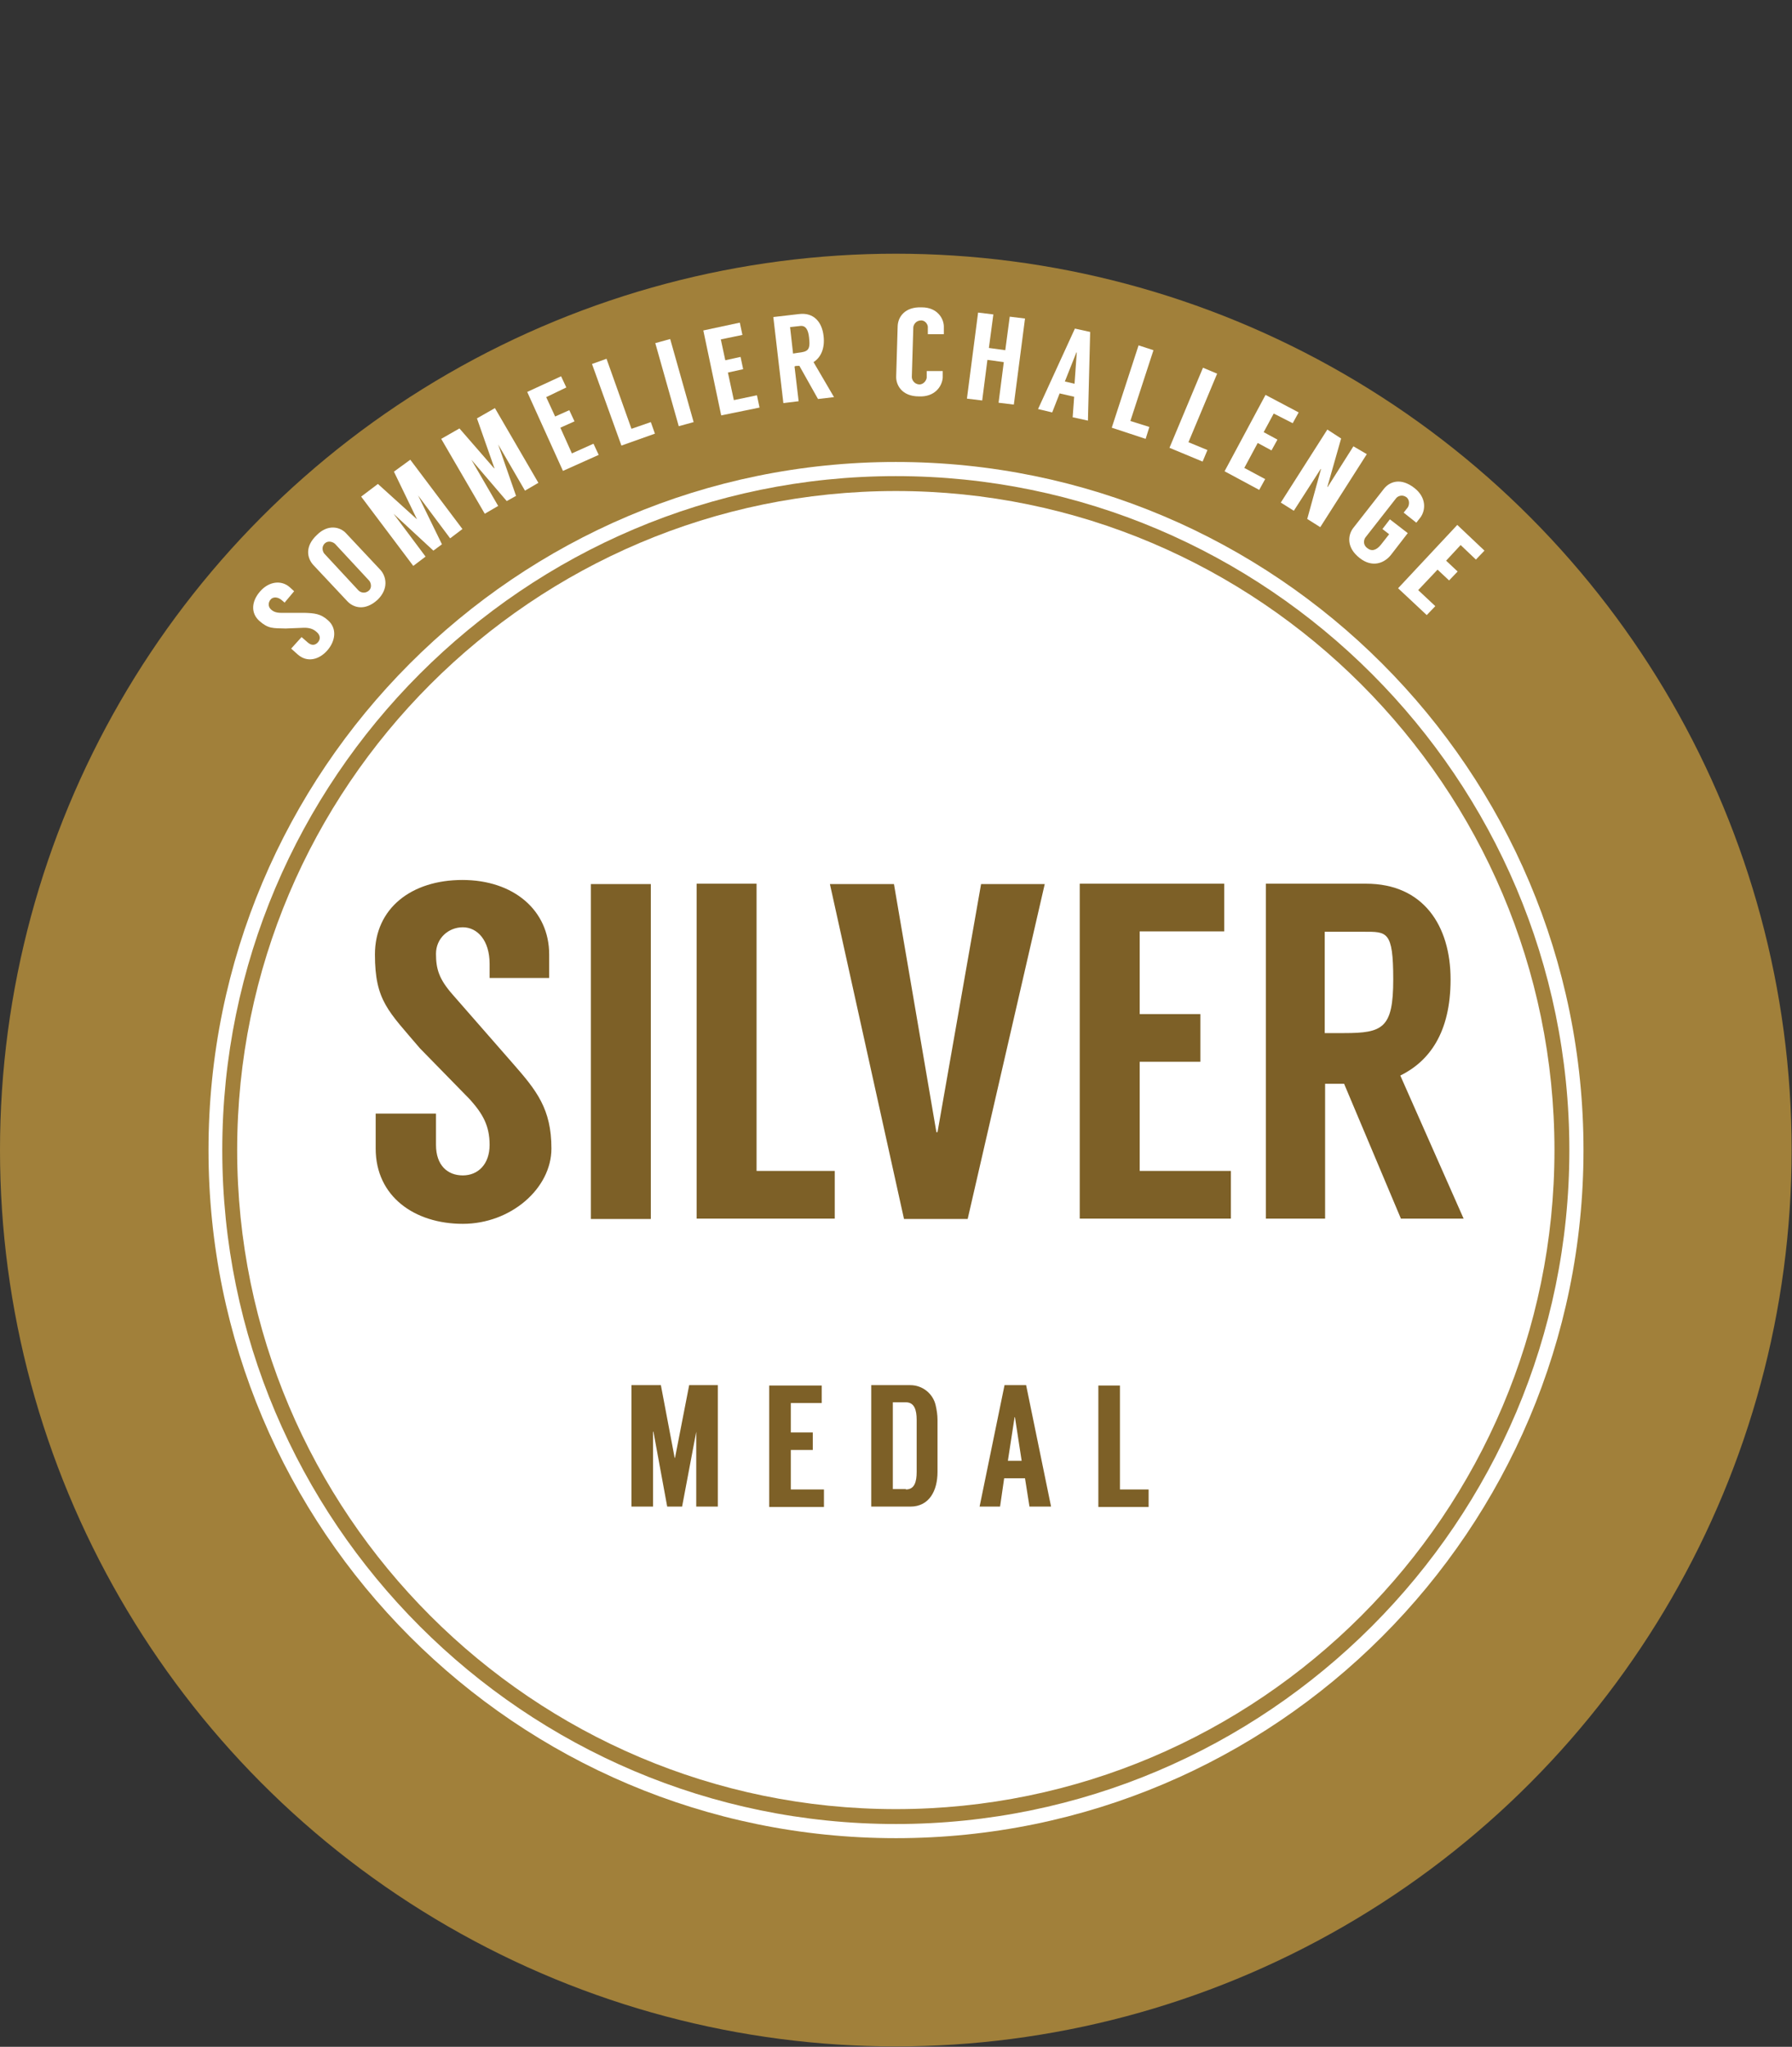<?xml version="1.0" encoding="UTF-8"?>
<svg id="a" xmlns="http://www.w3.org/2000/svg" version="1.1" viewBox="0 0 481.3 549.4">
  <rect x="0" y="0" width="481.3" height="549.4" fill="#333333" stroke="none"/>
  <defs>
    <style>
      .cls-1 {
        fill: #a2803b;
      }

      .cls-1, .cls-2, .cls-3, .cls-4 {
        stroke-width: 0px;
      }

      .cls-2 {
        fill: #a1803a;
      }

      .cls-3 {
        fill: #7d6027;
      }

      .cls-5 {
        isolation: isolate;
      }

      .cls-4 {
        fill: #fff;
      }
    </style>
  </defs>
  <circle class="cls-2" cx="240.6" cy="308.7" r="240.6"/>
  <path class="cls-4" d="M240.6,493.4c102,0,184.7-82.7,184.7-184.7s-82.7-184.7-184.7-184.7S56,206.8,56,308.7s82.6,184.7,184.6,184.7Z"/>
  <g>
    <g class="cls-5">
      <path class="cls-4" d="M76.5,161.8l-.7-.6c-1.2-1.1-2.5-1-3.1-.3-.7.8-.7,1.9,0,2.6.7.7,1.5,1,2.9,1h6.3c2.5.1,4.2.2,6.2,2,2.5,2.2,2,5.6-.2,8.1s-5.4,3.3-7.9,1.1l-1.8-1.6,2.8-3.1,1.6,1.4c1.1,1,2.1.8,2.8,0,.7-.8.7-1.9-.4-2.8-.9-.8-1.9-1.1-3.3-1.1l-5,.2c-3.4-.1-4.6.1-7-2s-2.2-5.3.2-8c2.3-2.6,5.6-3.1,7.9-1.1l1.2,1.1-2.6,3.1Z"/>
    </g>
    <g class="cls-5">
      <path class="cls-4" d="M93,143.2l9.2,9.8c1.6,1.8,2.2,5.1-.8,8-3.4,3.1-6.5,2.1-8.1.4l-9.2-9.8c-1.6-1.8-2.3-4.9,1-8,3-3,6.3-2.2,7.9-.4ZM90,146c-.5-.5-1.8-1-2.7-.2-1.1,1-.6,2.3-.2,2.8l9.1,9.8c.5.6,1.8,1.1,2.9.1.9-.8.5-2.2,0-2.7l-9.1-9.8Z"/>
    </g>
    <g class="cls-5">
      <path class="cls-4" d="M110.2,123.4l14,18.6-3.3,2.5-8.6-11.5,6.4,13.1-2.3,1.7-10.7-9.9h0l8.6,11.5-3.3,2.5-14-18.6,4.5-3.4,10.5,9.5h0l-6.2-12.8,4.4-3.2Z"/>
    </g>
    <g class="cls-5">
      <path class="cls-4" d="M132.9,109.5l11.7,20.1-3.6,2.1-7.2-12.4,4.8,13.8-2.5,1.4-9.5-11.1h0l7.2,12.4-3.6,2.1-11.7-20.1,4.9-2.8,9.3,10.7h.1l-4.7-13.4,4.9-2.8Z"/>
    </g>
    <g class="cls-5">
      <path class="cls-4" d="M146.7,106.6l2.4,5.2,3.8-1.7,1.4,3-3.8,1.7,3.1,6.9,5.8-2.6,1.4,3-9.6,4.3-9.6-21.2,9.1-4.2,1.4,3-5.4,2.6Z"/>
    </g>
    <g class="cls-5">
      <path class="cls-4" d="M174.8,113.3l1.1,3.1-9,3.2-7.9-21.9,3.9-1.4,6.7,18.8,5.2-1.8Z"/>
    </g>
    <g class="cls-5">
      <path class="cls-4" d="M186.3,113.3l-4,1.1-6.3-22.3,4-1.1,6.3,22.3Z"/>
    </g>
    <g class="cls-5">
      <path class="cls-4" d="M193.6,91.1l1.2,5.6,4.1-.9.7,3.3-4.1.9,1.6,7.4,6.2-1.3.7,3.3-10.3,2.1-4.8-22.8,9.8-2.1.7,3.3-5.8,1.2Z"/>
    </g>
    <g class="cls-5">
      <path class="cls-4" d="M219.7,107.1l-5-8.9c-.6,0-1.2,0-1.3.2l1.1,9.3-4.1.5-2.7-23.1,6.9-.8c4-.5,6.2,2.2,6.6,5.9.4,3.4-.8,5.8-2.7,7l5.5,9.4-4.3.5ZM213,94.9l1.3-.2c2.7-.3,3.4-.7,3-4.1-.2-1.9-.8-3.3-2.4-3.1l-2.7.3.8,7.1Z"/>
    </g>
    <g class="cls-5">
      <path class="cls-4" d="M249.2,89.8v-1.8c.1-.7-.5-1.9-1.7-2-1.5,0-2.1,1.1-2.2,1.8l-.4,13.4c0,.7.6,1.9,2,2,1.2,0,1.9-1.1,2-1.8v-1.8c.1,0,4.3,0,4.3,0v1.8c-.2,2.4-2.2,5.2-6.4,5-4.6,0-6.2-3.1-6.1-5.4l.4-13.5c.1-2.4,1.9-5.2,6.5-5,4.2,0,6,3.1,5.9,5.4v1.8h-4.3Z"/>
    </g>
    <g class="cls-5">
      <path class="cls-4" d="M275.3,85.5l-3,23.1-4.1-.5,1.4-10.9-4.4-.6-1.4,10.9-4.1-.5,3-23.1,4.1.5-1.2,9,4.4.6,1.2-9,4.1.5Z"/>
    </g>
    <g class="cls-5">
      <path class="cls-4" d="M288.5,106.5l-3.9-.9-2,5.1-3.8-.9,9.9-21.6,4.1.9-.6,23.8-4.1-.9.4-5.5ZM288.6,103l.6-8.4h-.1l-3.1,7.8,2.6.6Z"/>
    </g>
    <g class="cls-5">
      <path class="cls-4" d="M308.7,114.6l-1,3.2-9.1-3,7.2-22.1,4,1.3-6.2,19,5.1,1.6Z"/>
    </g>
    <g class="cls-5">
      <path class="cls-4" d="M324.3,120.8l-1.3,3.1-8.9-3.7,9-21.5,3.8,1.6-7.7,18.4,5.1,2.1Z"/>
    </g>
    <g class="cls-5">
      <path class="cls-4" d="M342.1,111l-2.7,5,3.7,2-1.6,2.9-3.7-2-3.6,6.7,5.6,3-1.6,2.9-9.3-5,11-20.5,8.9,4.7-1.6,2.9-5.1-2.6Z"/>
    </g>
    <g class="cls-5">
      <path class="cls-4" d="M367.1,121.9l-12.5,19.6-3.5-2.2,3.7-13.4h-.1l-7.2,11.2-3.5-2.2,12.5-19.6,3.7,2.4-3.7,13h.1l6.9-10.9,3.6,2.1Z"/>
    </g>
    <g class="cls-5">
      <path class="cls-4" d="M377,137.6l1.1-1.4c.4-.6.6-1.9-.3-2.7-1.2-.9-2.4-.3-2.8.2l-8.3,10.6c-.4.6-.7,1.9.5,2.8,1.2,1,2.5.6,3.7-.9l2.2-2.8-1.8-1.4,2-2.6,4.8,3.7-4.4,5.7c-1.9,2.5-5.2,3.6-8.5,1-3.6-2.8-3.2-6.1-1.8-8l8.3-10.6c1.5-1.9,4.5-3.1,8.2-.2,3.3,2.6,3,6,1.6,7.9l-1.1,1.4-3.4-2.7Z"/>
    </g>
    <g class="cls-5">
      <path class="cls-4" d="M392.3,146.3l-3.9,4.2,3.1,2.9-2.3,2.4-3.1-2.9-5.2,5.5,4.6,4.3-2.3,2.4-7.7-7.2,15.9-17,7.3,6.9-2.3,2.4-4.1-3.9Z"/>
    </g>
  </g>
  <path class="cls-1" d="M240.6,489.6c-99.7,0-180.9-81.2-180.9-180.9S140.9,127.8,240.6,127.8s180.9,81.2,180.9,180.9-81.2,180.9-180.9,180.9ZM240.6,131.8c-97.5,0-176.9,79.4-176.9,176.9s79.4,176.9,176.9,176.9,176.9-79.4,176.9-176.9-79.4-176.9-176.9-176.9Z"/>
  <g class="cls-5">
    <path class="cls-3" d="M131.5,262.4v-3.7c0-6.3-3.3-9.8-7.2-9.8s-7.2,3-7.2,7.1.8,6.8,4.5,11l16.1,18.4c6.4,7.3,10.4,12.2,10.4,22.9s-10.9,20.2-23.8,20.2-23.4-7.3-23.4-20.2v-9.4h16.2v8.4c0,5.5,3.1,8.2,7.2,8.2s7.2-3,7.2-8.2-1.9-8.4-5.3-12.2l-13.4-13.7c-8.5-10-12.1-12.8-12.1-25.2s9.8-20,23.5-20,23.3,8.1,23.3,20v6.3h-16Z"/>
    <path class="cls-3" d="M174.8,327.2h-16.1v-89.9h16.1v89.9Z"/>
  </g>
  <g class="cls-5">
    <path class="cls-3" d="M224.2,314.3v12.8h-37.1v-89.9h16.1v77.1h21Z"/>
  </g>
  <g class="cls-5">
    <path class="cls-3" d="M259.9,327.2h-17.1l-19.9-89.9h17.2l11.4,66.6h.3l11.7-66.6h17.1l-20.7,89.9Z"/>
    <path class="cls-3" d="M306.1,250.1v22.1h16.3v12.8h-16.3v29.3h24.5v12.8h-40.6v-89.9h38.8v12.8h-22.7Z"/>
    <path class="cls-3" d="M376.3,327.2l-15.3-36.3h-5.1v36.2h-15.9v-89.9h26.9c15.4,0,22.7,11.3,22.7,25.7s-5.8,22-13.5,25.8l17,38.4h-16.8ZM355.9,277.3h5.1c10.4,0,13.2-1.3,13.2-14.4s-1.7-12.8-8-12.8h-10.4v27.2h0Z"/>
  </g>
  <g class="cls-5">
    <path class="cls-3" d="M192.8,371.8v32.6h-5.8v-20.1l-3.8,20.1h-4l-3.7-20.1h-.1v20.1h-5.8v-32.6h7.9l3.7,19.5h.1l3.8-19.5h7.7Z"/>
    <path class="cls-3" d="M212.4,376.5v8h5.9v4.7h-5.9v10.6h8.9v4.7h-14.7v-32.6h14.1v4.7h-8.3Z"/>
  </g>
  <g class="cls-5">
    <path class="cls-3" d="M251.8,381.1v14c0,5-2.2,9.3-7.3,9.3h-10.5v-32.6h10.5c3.3,0,6.1,2.3,6.8,5.4.3,1.3.5,2.6.5,3.9ZM243.3,399.8c2.3,0,2.9-2,2.9-4.7v-14c0-2.6-.6-4.7-2.9-4.7h-3.5v23.3h3.5Z"/>
  </g>
  <g class="cls-5">
    <path class="cls-3" d="M275.3,396.8h-5.6l-1.1,7.6h-5.5l6.7-32.6h5.8l6.7,32.6h-5.8l-1.2-7.6ZM274.4,392.1l-1.8-11.7h-.1l-1.8,11.7h3.7Z"/>
    <path class="cls-3" d="M308.5,399.8v4.7h-13.5v-32.6h5.8v27.9h7.7Z"/>
  </g>
</svg>